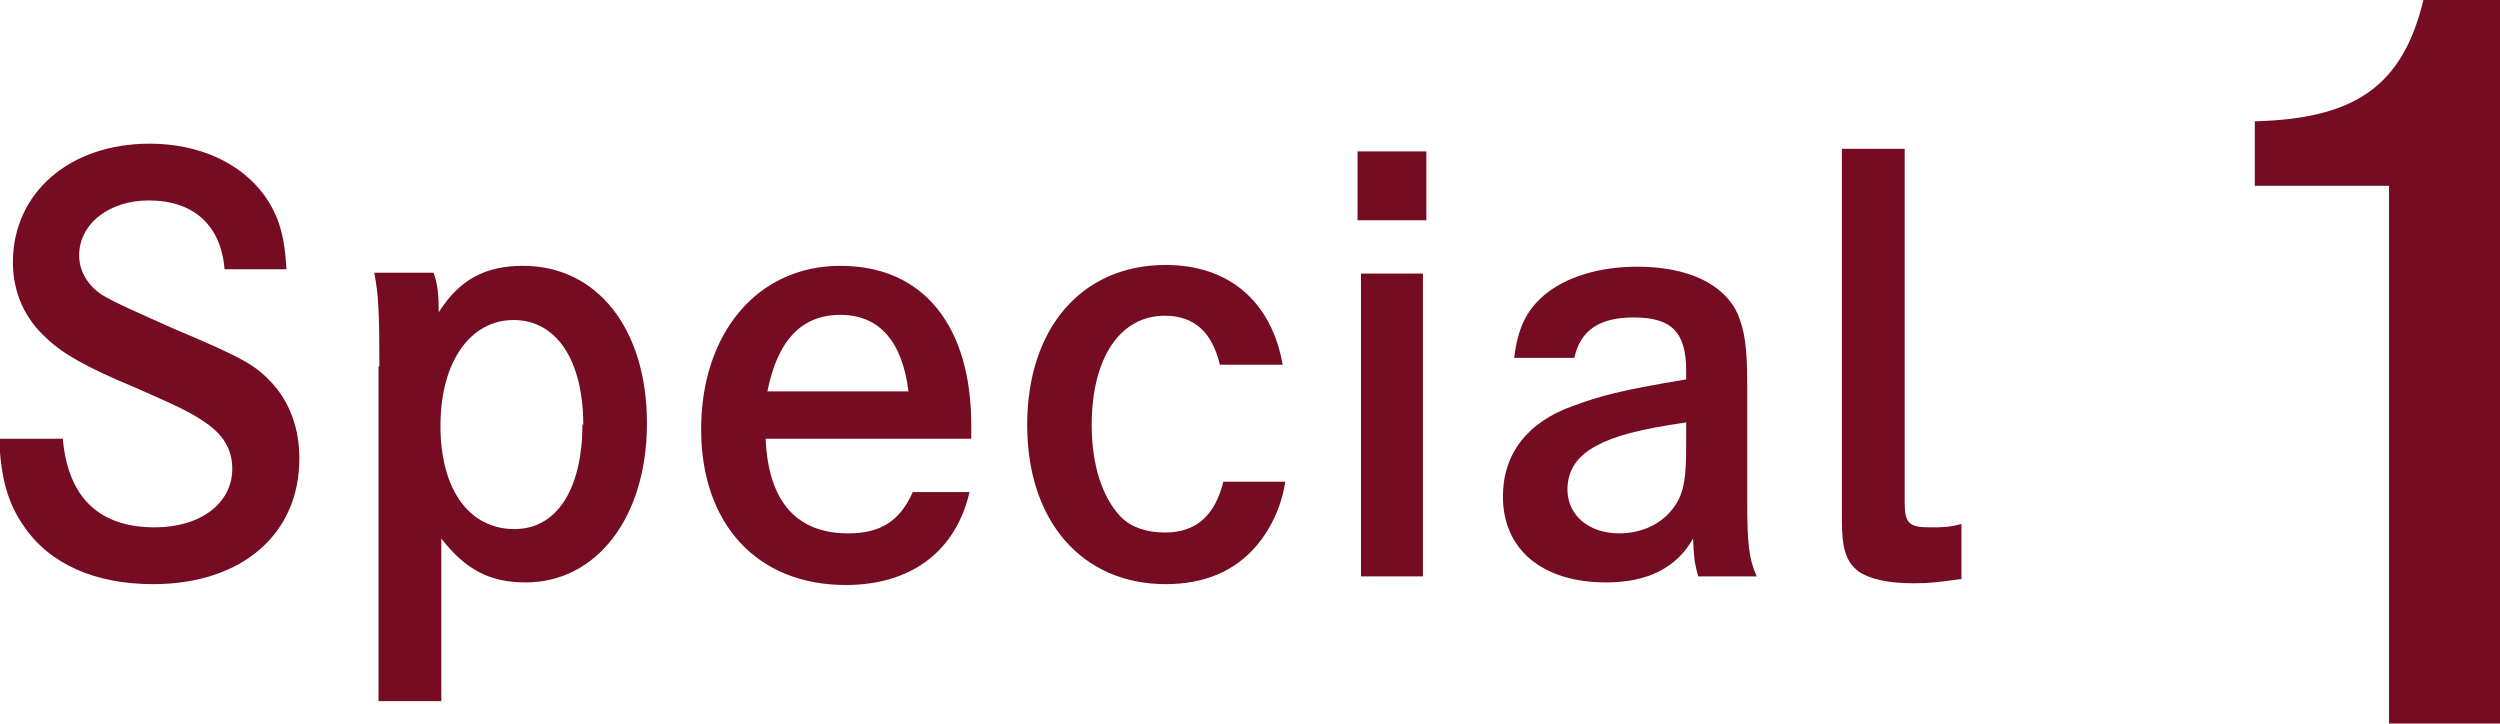 <?xml version="1.0" encoding="UTF-8"?><svg id="_レイヤー_2" xmlns="http://www.w3.org/2000/svg" viewBox="0 0 29.06 8.41"><defs><style>.cls-1{fill:#750c21;}</style></defs><g id="back"><path class="cls-1" d="M2.61,3.13c-.04-.51-.36-.8-.88-.8-.46,0-.81.27-.81.64,0,.18.1.35.27.46.15.09.38.19.85.4.81.34.93.42,1.12.62.21.23.32.53.32.88,0,.88-.67,1.46-1.7,1.46-.67,0-1.2-.23-1.5-.67-.19-.27-.27-.56-.29-1.02h.74c.06.68.42,1.03,1.07,1.03.53,0,.9-.28.9-.68,0-.22-.1-.4-.33-.55-.16-.11-.31-.18-.81-.4-.53-.22-.82-.38-1.01-.56-.26-.23-.4-.54-.4-.89,0-.81.66-1.38,1.59-1.38.57,0,1.06.22,1.34.61.16.23.23.46.25.85h-.73Z"/><path class="cls-1" d="M4.41,4.26c0-.62-.01-.84-.06-1.09h.69c.05.14.06.27.06.46.24-.38.54-.54.98-.54.86,0,1.44.73,1.44,1.83s-.59,1.85-1.41,1.85c-.42,0-.7-.15-.98-.51v1.89h-.73v-3.89ZM6.78,4.94c0-.75-.31-1.22-.81-1.22s-.85.48-.85,1.23.34,1.2.86,1.2c.49,0,.79-.46.79-1.22Z"/><path class="cls-1" d="M8.9,5.1c.03.73.36,1.1.96,1.1.37,0,.6-.14.75-.48h.66c-.16.69-.68,1.08-1.44,1.08-1.03,0-1.68-.71-1.68-1.81s.64-1.9,1.62-1.9,1.52.72,1.52,1.85v.16h-2.4ZM10.56,4.55c-.07-.58-.34-.89-.79-.89s-.73.29-.85.89h1.64Z"/><path class="cls-1" d="M14.94,5.6c-.04.27-.16.54-.34.75-.25.29-.6.44-1.05.44-.97,0-1.61-.73-1.61-1.85s.63-1.86,1.61-1.86c.73,0,1.23.42,1.36,1.16h-.73c-.09-.38-.3-.57-.64-.57-.52,0-.85.49-.85,1.27,0,.46.12.84.34,1.07.12.12.3.18.51.18.36,0,.58-.19.68-.59h.72Z"/><path class="cls-1" d="M16.58,1.76v.8h-.8v-.8h.8ZM16.54,3.18v3.52h-.72v-3.52h.72Z"/><path class="cls-1" d="M17.6,4.17c.04-.35.14-.56.35-.74.25-.21.64-.33,1.08-.33.59,0,1.01.2,1.17.55.08.2.11.38.11.83v1.37c0,.47.02.65.11.85h-.68c-.05-.18-.05-.24-.06-.44-.19.34-.53.51-1.01.51-.74,0-1.2-.38-1.2-1,0-.49.28-.86.81-1.05.33-.12.54-.18,1.32-.31v-.1c0-.45-.17-.62-.61-.62-.4,0-.62.15-.69.47h-.7ZM19.6,4.91c-.55.08-.84.16-1.04.27-.23.12-.34.29-.34.51,0,.3.25.51.6.51.3,0,.55-.14.68-.37.08-.14.1-.32.1-.65v-.27Z"/><path class="cls-1" d="M22.14,5.84c0,.24.05.29.29.29.14,0,.23,0,.37-.04v.64c-.28.04-.38.05-.56.05-.3,0-.51-.05-.64-.14-.14-.11-.19-.26-.19-.59V1.73h.73v4.11Z"/><path class="cls-1" d="M26.21,1.41c1.18-.03,1.72-.42,1.96-1.41h.89v8.41h-1.29V2.16h-1.56v-.75Z"/></g></svg>